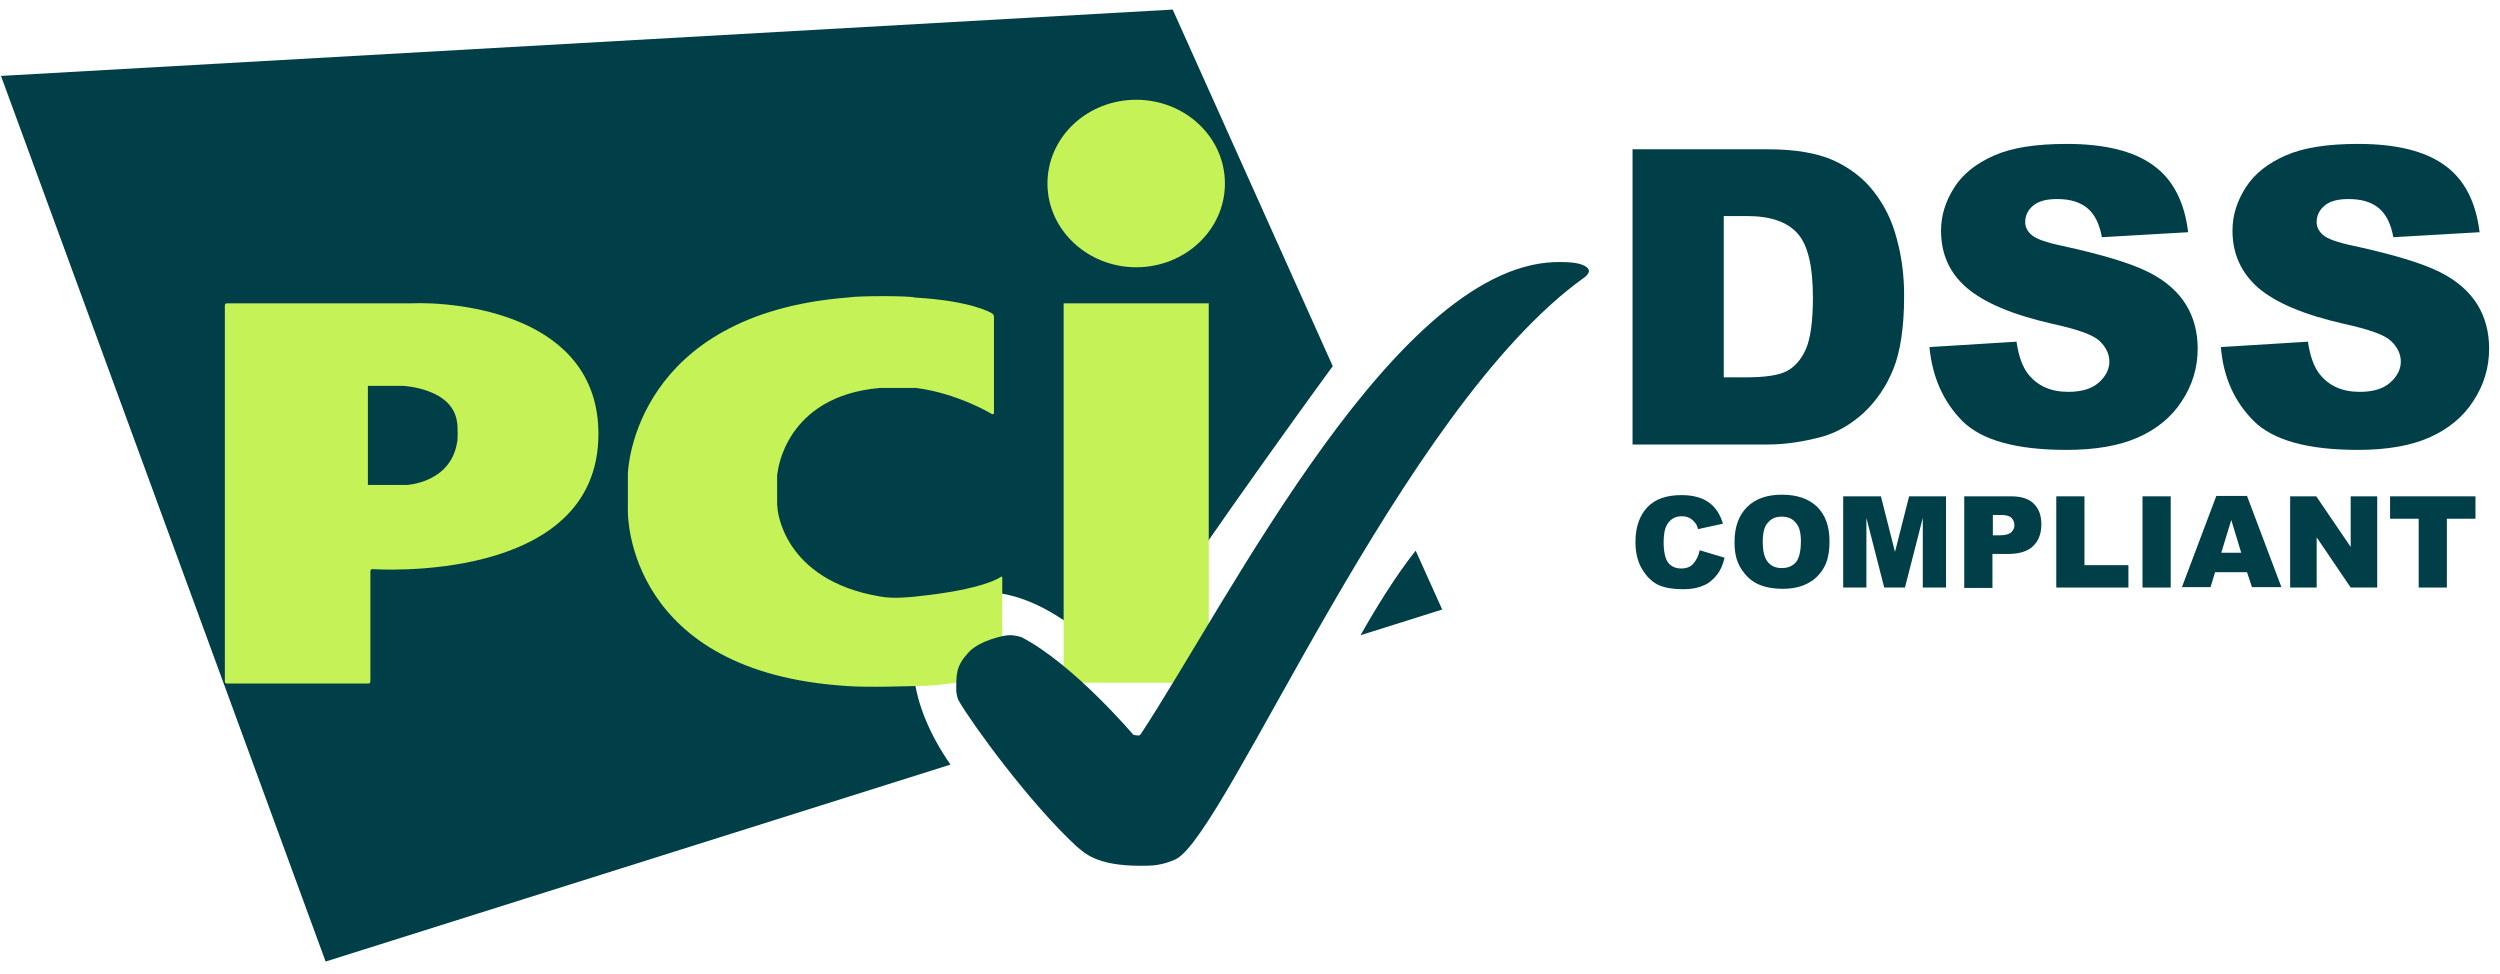 <svg width="190" height="74" viewBox="0 0 190 74" fill="none" xmlns="http://www.w3.org/2000/svg">
<path d="M129.178 41.819L131.069 42.386C130.943 42.922 130.753 43.363 130.47 43.709C130.186 44.056 129.871 44.34 129.461 44.497C129.052 44.686 128.548 44.781 127.917 44.781C127.161 44.781 126.562 44.686 126.058 44.466C125.586 44.245 125.176 43.867 124.829 43.3C124.483 42.764 124.294 42.039 124.294 41.188C124.294 40.054 124.609 39.172 125.207 38.541C125.806 37.911 126.688 37.628 127.791 37.628C128.674 37.628 129.335 37.817 129.84 38.163C130.344 38.51 130.722 39.046 130.943 39.802L129.052 40.212C128.989 39.991 128.926 39.834 128.831 39.739C128.705 39.581 128.579 39.455 128.39 39.361C128.201 39.266 128.012 39.235 127.823 39.235C127.35 39.235 126.972 39.424 126.72 39.834C126.531 40.117 126.436 40.59 126.436 41.188C126.436 41.945 126.562 42.48 126.783 42.764C127.004 43.048 127.35 43.205 127.76 43.205C128.169 43.205 128.485 43.079 128.674 42.859C128.926 42.575 129.083 42.26 129.178 41.819Z" fill="#003F48"/>
<path d="M131.825 41.188C131.825 40.054 132.141 39.171 132.771 38.541C133.401 37.911 134.283 37.596 135.418 37.596C136.584 37.596 137.466 37.911 138.096 38.51C138.726 39.14 139.042 39.991 139.042 41.125C139.042 41.944 138.916 42.606 138.632 43.11C138.348 43.614 137.97 44.024 137.434 44.308C136.93 44.591 136.269 44.749 135.512 44.749C134.725 44.749 134.094 44.623 133.559 44.371C133.054 44.119 132.645 43.741 132.298 43.173C131.951 42.606 131.825 42.007 131.825 41.188ZM133.968 41.188C133.968 41.881 134.094 42.386 134.346 42.701C134.598 43.016 134.945 43.173 135.418 43.173C135.89 43.173 136.237 43.016 136.489 42.732C136.741 42.417 136.867 41.881 136.867 41.125C136.867 40.463 136.741 39.991 136.458 39.707C136.206 39.392 135.827 39.266 135.386 39.266C134.945 39.266 134.598 39.423 134.346 39.739C134.094 39.991 133.968 40.495 133.968 41.188Z" fill="#003F48"/>
<path d="M140.145 37.721H142.949L144.02 41.944L145.092 37.721H147.896V44.654H146.132V39.36L144.777 44.654H143.201L141.846 39.36V44.654H140.082V37.721H140.145Z" fill="#003F48"/>
<path d="M149.282 37.721H152.843C153.631 37.721 154.198 37.91 154.576 38.288C154.954 38.667 155.144 39.171 155.144 39.864C155.144 40.557 154.923 41.125 154.513 41.503C154.104 41.912 153.442 42.101 152.591 42.101H151.425V44.685H149.282V37.721ZM151.425 40.683H151.961C152.37 40.683 152.654 40.62 152.843 40.463C153.001 40.305 153.095 40.148 153.095 39.927C153.095 39.706 153.032 39.517 152.875 39.36C152.717 39.202 152.465 39.139 152.055 39.139H151.457V40.683H151.425Z" fill="#003F48"/>
<path d="M156.277 37.721H158.42V42.952H161.76V44.654H156.277V37.721Z" fill="#003F48"/>
<path d="M162.831 37.721H164.974V44.654H162.831V37.721Z" fill="#003F48"/>
<path d="M170.773 43.488H168.347L168 44.623H165.826L168.441 37.69H170.773L173.388 44.623H171.151L170.773 43.488ZM170.332 42.007L169.576 39.518L168.819 42.007H170.332Z" fill="#003F48"/>
<path d="M174.051 37.721H176.036L178.652 41.566V37.721H180.668V44.654H178.652L176.068 40.841V44.654H174.051V37.721Z" fill="#003F48"/>
<path d="M181.614 37.721H188.136V39.423H185.962V44.654H183.819V39.423H181.645V37.721H181.614Z" fill="#003F48"/>
<path d="M103.4 48.278L109.608 46.324L107.591 41.849C106.11 43.709 104.629 46.103 103.4 48.278ZM101.289 27.827L89.125 0.727L0.074 5.769L24.747 73.077L72.235 58.109C69.21 53.761 68.107 48.593 71.605 46.072C75.512 43.236 81.405 46.513 85.155 51.145C88.778 45.095 98.957 31.009 101.289 27.827Z" fill="#003F48"/>
<path d="M86.35 20.312C90.069 20.312 93.094 17.476 93.094 13.947C93.094 10.418 90.069 7.582 86.35 7.582C82.632 7.582 79.607 10.418 79.607 13.947C79.607 17.445 82.632 20.312 86.35 20.312ZM80.836 23.054H91.865V51.887H80.836V23.054Z" fill="#C4F257"/>
<path d="M75.385 31.468C75.479 31.499 75.542 31.468 75.542 31.373V24.063C75.542 23.968 75.479 23.874 75.385 23.811C75.385 23.811 73.935 22.865 69.524 22.613C69.303 22.487 65.427 22.456 64.387 22.613C48.316 23.905 47.718 35.533 47.718 36.037V38.873C47.718 39.22 47.718 51.1 64.387 52.139C66.026 52.266 69.209 52.139 69.524 52.139C73.368 52.139 76.015 50.974 76.015 50.974C76.11 50.942 76.173 50.847 76.173 50.753V43.915C76.173 43.82 76.11 43.789 76.047 43.852C76.047 43.852 74.849 44.797 69.618 45.333C68.137 45.49 67.412 45.428 66.877 45.333C59.44 44.072 59.093 38.653 59.093 38.653C59.093 38.558 59.062 38.4 59.062 38.337V36.258C59.062 36.163 59.062 36.005 59.093 35.943C59.093 35.943 59.598 30.113 66.877 29.483H69.618C72.801 29.892 75.385 31.468 75.385 31.468Z" fill="#C4F257"/>
<path d="M17.088 51.793C17.088 51.887 17.151 51.95 17.246 51.95H27.991C28.086 51.95 28.149 51.887 28.149 51.793V43.411C28.149 43.316 28.212 43.253 28.306 43.253C28.306 43.253 45.48 44.482 45.48 32.98C45.48 23.874 34.703 22.897 31.174 23.054C31.111 23.054 17.246 23.054 17.246 23.054C17.151 23.054 17.088 23.117 17.088 23.212V51.793ZM27.96 36.856V29.325H30.607C30.607 29.325 34.42 29.483 34.735 32.098C34.798 32.287 34.798 33.579 34.735 33.642C34.231 36.699 30.922 36.856 30.922 36.856H27.96Z" fill="#C4F257"/>
<path d="M86.667 65.799C87.549 65.799 88.242 65.799 89.377 65.295C93.284 63.246 106.487 31.01 120.415 21.084C120.51 21.021 120.605 20.927 120.668 20.832C120.762 20.706 120.762 20.58 120.762 20.58C120.762 20.58 120.762 19.918 118.714 19.918C106.33 19.572 93.442 45.569 86.667 55.841C86.572 55.967 86.131 55.841 86.131 55.841C86.131 55.841 81.593 50.484 77.654 48.436C77.56 48.404 77.119 48.247 76.646 48.279C76.331 48.279 74.503 48.657 73.652 49.539C72.644 50.61 72.675 51.209 72.675 52.501C72.675 52.596 72.739 53.037 72.865 53.257C73.841 54.959 78.222 61.009 81.845 64.349C82.381 64.759 83.232 65.799 86.667 65.799Z" fill="#003F48"/>
<path d="M124.074 11.346H134.378C136.426 11.346 138.065 11.63 139.294 12.165C140.554 12.733 141.594 13.52 142.382 14.529C143.201 15.569 143.8 16.766 144.147 18.121C144.525 19.476 144.714 20.926 144.714 22.47C144.714 24.864 144.43 26.724 143.895 28.047C143.359 29.371 142.603 30.474 141.626 31.387C140.649 32.27 139.609 32.868 138.506 33.184C136.994 33.593 135.607 33.782 134.378 33.782H124.074V11.346ZM131.006 16.419V28.677H132.708C134.158 28.677 135.197 28.52 135.796 28.205C136.395 27.89 136.899 27.322 137.246 26.535C137.592 25.747 137.781 24.423 137.781 22.627C137.781 20.232 137.403 18.625 136.615 17.743C135.828 16.861 134.567 16.419 132.74 16.419H131.006Z" fill="#003F48"/>
<path d="M146.636 26.377L153.254 25.968C153.411 27.039 153.695 27.858 154.136 28.425C154.861 29.339 155.869 29.78 157.193 29.78C158.17 29.78 158.957 29.56 159.493 29.087C160.029 28.615 160.312 28.079 160.312 27.48C160.312 26.913 160.06 26.377 159.556 25.905C159.052 25.432 157.854 25.022 155.995 24.613C152.939 23.919 150.796 23.006 149.472 21.871C148.149 20.737 147.519 19.287 147.519 17.523C147.519 16.357 147.865 15.285 148.527 14.245C149.189 13.206 150.197 12.418 151.552 11.819C152.907 11.22 154.735 10.937 157.067 10.937C159.934 10.937 162.14 11.472 163.621 12.544C165.134 13.615 166.016 15.317 166.3 17.649L159.745 18.027C159.556 17.018 159.209 16.294 158.642 15.821C158.075 15.348 157.319 15.128 156.342 15.128C155.523 15.128 154.924 15.285 154.514 15.632C154.105 15.979 153.916 16.388 153.916 16.892C153.916 17.239 154.073 17.586 154.42 17.869C154.735 18.153 155.523 18.436 156.752 18.689C159.777 19.35 161.951 20.012 163.274 20.674C164.598 21.335 165.543 22.186 166.142 23.163C166.741 24.14 167.024 25.274 167.024 26.503C167.024 27.953 166.615 29.276 165.827 30.474C165.039 31.703 163.905 32.617 162.487 33.247C161.069 33.877 159.241 34.192 157.067 34.192C153.254 34.192 150.607 33.467 149.126 31.986C147.676 30.505 146.857 28.646 146.636 26.377Z" fill="#003F48"/>
<path d="M168.786 26.377L175.403 25.968C175.561 27.039 175.845 27.858 176.286 28.425C177.011 29.339 178.019 29.78 179.342 29.78C180.319 29.78 181.107 29.56 181.643 29.087C182.178 28.615 182.462 28.079 182.462 27.48C182.462 26.913 182.21 26.377 181.706 25.905C181.202 25.432 180.004 25.022 178.145 24.613C175.088 23.919 172.946 23.006 171.622 21.871C170.33 20.737 169.668 19.287 169.668 17.523C169.668 16.357 170.015 15.285 170.677 14.245C171.338 13.206 172.347 12.418 173.702 11.819C175.057 11.22 176.884 10.937 179.216 10.937C182.084 10.937 184.29 11.472 185.771 12.544C187.283 13.615 188.166 15.317 188.449 17.649L181.895 18.027C181.706 17.018 181.359 16.294 180.792 15.821C180.225 15.348 179.468 15.128 178.492 15.128C177.672 15.128 177.074 15.285 176.664 15.632C176.254 15.979 176.065 16.388 176.065 16.892C176.065 17.239 176.223 17.586 176.569 17.869C176.884 18.153 177.672 18.436 178.901 18.689C181.926 19.35 184.101 20.012 185.424 20.674C186.748 21.335 187.693 22.186 188.292 23.163C188.89 24.14 189.174 25.274 189.174 26.503C189.174 27.953 188.764 29.276 187.977 30.474C187.189 31.703 186.054 32.617 184.636 33.247C183.218 33.877 181.391 34.192 179.216 34.192C175.403 34.192 172.756 33.467 171.275 31.986C169.794 30.505 168.975 28.646 168.786 26.377Z" fill="#003F48"/>
</svg>
